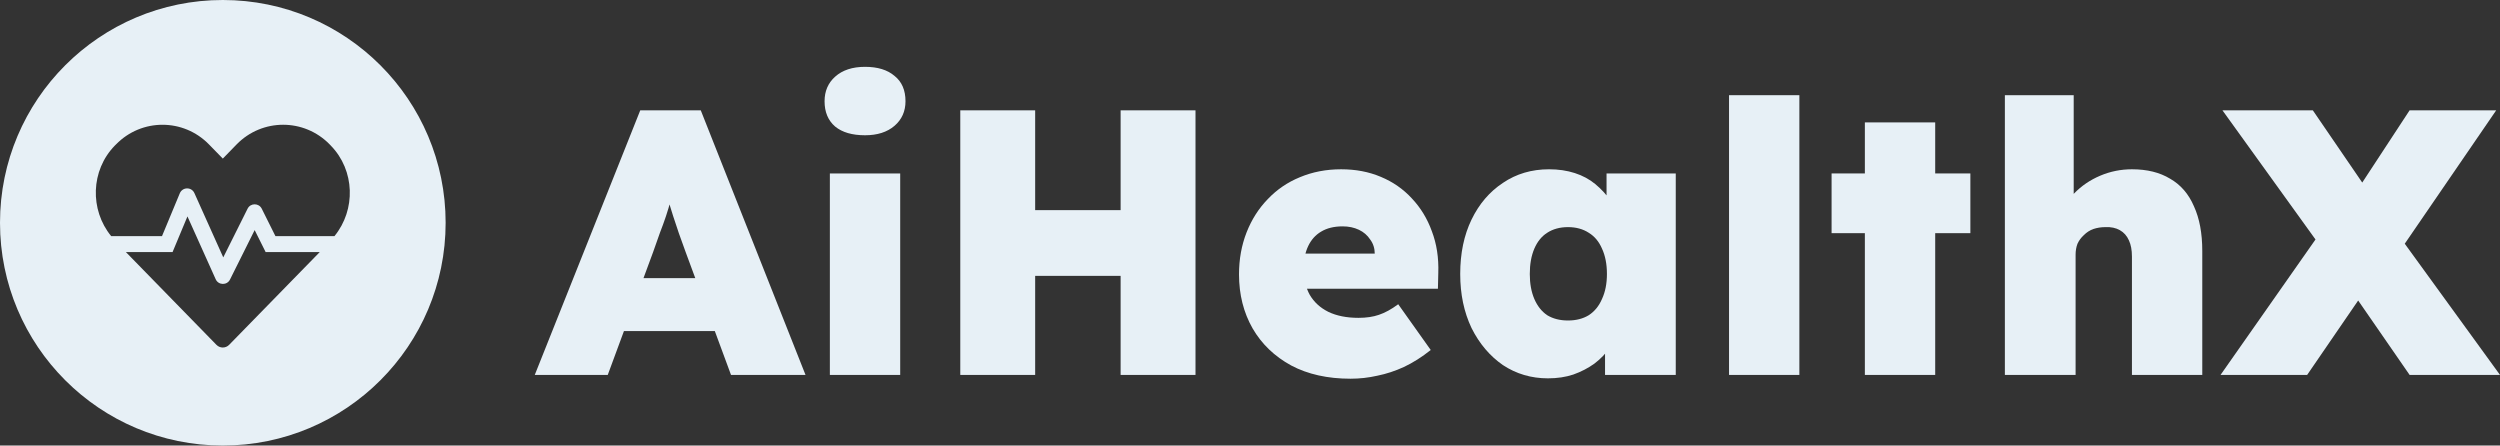 <svg width="202" height="36" viewBox="0 0 202 36" fill="none" xmlns="http://www.w3.org/2000/svg">
<rect x="0" y="0" width="202" height="36" fill="#333333" stroke="none"/>
<path d="M43.209 30.294L51.733 8.913H56.622L65.086 30.294H59.066L55.4 20.367C55.196 19.817 55.013 19.308 54.85 18.84C54.687 18.372 54.534 17.913 54.392 17.465C54.249 17.017 54.106 16.559 53.964 16.091C53.842 15.623 53.73 15.114 53.628 14.564L54.605 14.533C54.483 15.124 54.351 15.653 54.208 16.122C54.086 16.59 53.954 17.038 53.811 17.465C53.668 17.893 53.505 18.341 53.322 18.809C53.159 19.278 52.976 19.797 52.772 20.367L49.106 30.294H43.209ZM47.364 26.751L49.167 22.475H59.066L60.747 26.751H47.364Z" fill="#E7F0F6"/>
<path d="M67.053 30.294V14.014H72.736V30.294H67.053ZM69.894 10.929C68.856 10.929 68.051 10.694 67.481 10.226C66.91 9.737 66.625 9.055 66.625 8.18C66.625 7.365 66.91 6.703 67.481 6.194C68.071 5.665 68.876 5.4 69.894 5.4C70.913 5.4 71.707 5.644 72.278 6.133C72.868 6.601 73.164 7.284 73.164 8.18C73.164 8.994 72.868 9.656 72.278 10.165C71.687 10.674 70.892 10.929 69.894 10.929Z" fill="#E7F0F6"/>
<path d="M90.546 30.294V8.913H96.596V30.294H90.546ZM77.591 30.294V8.913H83.641V30.294H77.591ZM79.882 22.292L79.913 16.977H93.876V22.292H79.882Z" fill="#E7F0F6"/>
<path d="M109.126 30.6C107.272 30.6 105.673 30.244 104.329 29.531C102.984 28.798 101.945 27.8 101.212 26.538C100.479 25.255 100.112 23.799 100.112 22.169C100.112 20.948 100.316 19.817 100.723 18.779C101.131 17.74 101.701 16.844 102.434 16.091C103.168 15.317 104.033 14.726 105.031 14.319C106.05 13.892 107.16 13.678 108.362 13.678C109.543 13.678 110.613 13.882 111.57 14.289C112.548 14.696 113.383 15.276 114.076 16.03C114.788 16.783 115.328 17.669 115.695 18.687C116.082 19.706 116.255 20.826 116.214 22.047L116.184 23.33H103.351L102.648 20.489H111.631L111.081 21.1V20.52C111.081 20.072 110.959 19.685 110.715 19.359C110.49 19.013 110.185 18.748 109.798 18.565C109.411 18.382 108.973 18.29 108.484 18.29C107.791 18.29 107.211 18.433 106.742 18.718C106.294 18.983 105.948 19.369 105.704 19.878C105.459 20.388 105.337 20.998 105.337 21.711C105.337 22.526 105.5 23.228 105.826 23.819C106.172 24.41 106.671 24.868 107.323 25.194C107.995 25.519 108.81 25.682 109.767 25.682C110.399 25.682 110.949 25.601 111.417 25.438C111.906 25.275 112.426 24.99 112.976 24.582L115.603 28.279C114.89 28.849 114.167 29.307 113.434 29.653C112.721 29.979 112.008 30.213 111.295 30.356C110.582 30.518 109.859 30.6 109.126 30.6Z" fill="#E7F0F6"/>
<path d="M125.073 30.57C123.729 30.57 122.517 30.213 121.437 29.5C120.378 28.767 119.533 27.77 118.901 26.507C118.29 25.224 117.985 23.768 117.985 22.139C117.985 20.469 118.29 19.003 118.901 17.74C119.512 16.478 120.358 15.49 121.437 14.777C122.517 14.044 123.759 13.678 125.165 13.678C125.919 13.678 126.611 13.78 127.243 13.983C127.874 14.187 128.424 14.482 128.893 14.869C129.361 15.256 129.768 15.694 130.115 16.183C130.461 16.671 130.746 17.201 130.97 17.771L129.809 17.71V14.014H135.401V30.294H129.687V26.324L130.94 26.385C130.756 26.975 130.481 27.525 130.115 28.034C129.768 28.543 129.341 28.991 128.831 29.378C128.322 29.745 127.752 30.04 127.12 30.264C126.509 30.468 125.827 30.57 125.073 30.57ZM126.693 25.896C127.344 25.896 127.905 25.753 128.373 25.468C128.842 25.163 129.198 24.725 129.443 24.155C129.707 23.585 129.84 22.913 129.84 22.139C129.84 21.345 129.707 20.663 129.443 20.092C129.198 19.522 128.842 19.095 128.373 18.809C127.905 18.504 127.344 18.351 126.693 18.351C126.041 18.351 125.481 18.504 125.012 18.809C124.564 19.095 124.218 19.522 123.973 20.092C123.729 20.663 123.607 21.345 123.607 22.139C123.607 22.913 123.729 23.585 123.973 24.155C124.218 24.725 124.564 25.163 125.012 25.468C125.481 25.753 126.041 25.896 126.693 25.896Z" fill="#E7F0F6"/>
<path d="M139.706 30.294V7.691H145.389V30.294H139.706Z" fill="#E7F0F6"/>
<path d="M150.681 30.294V9.89H156.364V30.294H150.681ZM147.992 18.84V14.014H159.206V18.84H147.992Z" fill="#E7F0F6"/>
<path d="M161.994 30.294V7.691H167.555V17.313L166.394 17.679C166.598 16.905 166.995 16.223 167.586 15.633C168.177 15.022 168.879 14.543 169.694 14.197C170.509 13.851 171.364 13.678 172.261 13.678C173.483 13.678 174.511 13.932 175.347 14.441C176.202 14.93 176.844 15.674 177.272 16.671C177.72 17.649 177.944 18.85 177.944 20.276V30.294H172.261V20.734C172.261 20.204 172.179 19.767 172.016 19.42C171.853 19.054 171.609 18.779 171.283 18.596C170.957 18.412 170.57 18.331 170.122 18.351C169.776 18.351 169.45 18.402 169.144 18.504C168.859 18.606 168.604 18.769 168.38 18.993C168.156 19.196 167.983 19.43 167.861 19.695C167.759 19.96 167.708 20.255 167.708 20.581V30.294H164.866C164.174 30.294 163.583 30.294 163.094 30.294C162.626 30.294 162.259 30.294 161.994 30.294Z" fill="#E7F0F6"/>
<path d="M194.697 30.294L188.067 20.703L179.573 8.913H186.876L193.353 18.382L202 30.294H194.697ZM179.42 30.294L187.578 18.657L192.742 21.07L186.417 30.294H179.42ZM193.842 20.367L188.709 18.046L194.697 8.913H201.694L193.842 20.367Z" fill="#E7F0F6"/>
<path fill-rule="evenodd" clip-rule="evenodd" d="M18.004 36C27.947 36 36.007 27.941 36.007 18C36.007 8.059 27.947 0 18.004 0C8.06 0 0 8.059 0 18C0 27.941 8.06 36 18.004 36ZM18.585 22.585L20.577 18.591L21.463 20.367H25.836L18.517 27.86C18.232 28.153 17.771 28.153 17.486 27.86L10.171 20.367H13.943L15.146 17.486L17.426 22.561C17.647 23.055 18.344 23.071 18.585 22.585ZM26.634 11.665L26.73 11.765C28.682 13.766 28.766 16.952 27.022 19.081H22.256L21.15 16.864C20.914 16.39 20.24 16.39 20.004 16.864L18.04 20.797L15.707 15.602C15.474 15.088 14.745 15.1 14.528 15.618L13.089 19.081H8.985C7.241 16.952 7.325 13.766 9.277 11.765L9.374 11.669C11.438 9.552 14.821 9.552 16.885 11.669L18.004 12.814L19.122 11.665C21.19 9.552 24.569 9.552 26.634 11.665Z" fill="#E7F0F6"/>
</svg>
